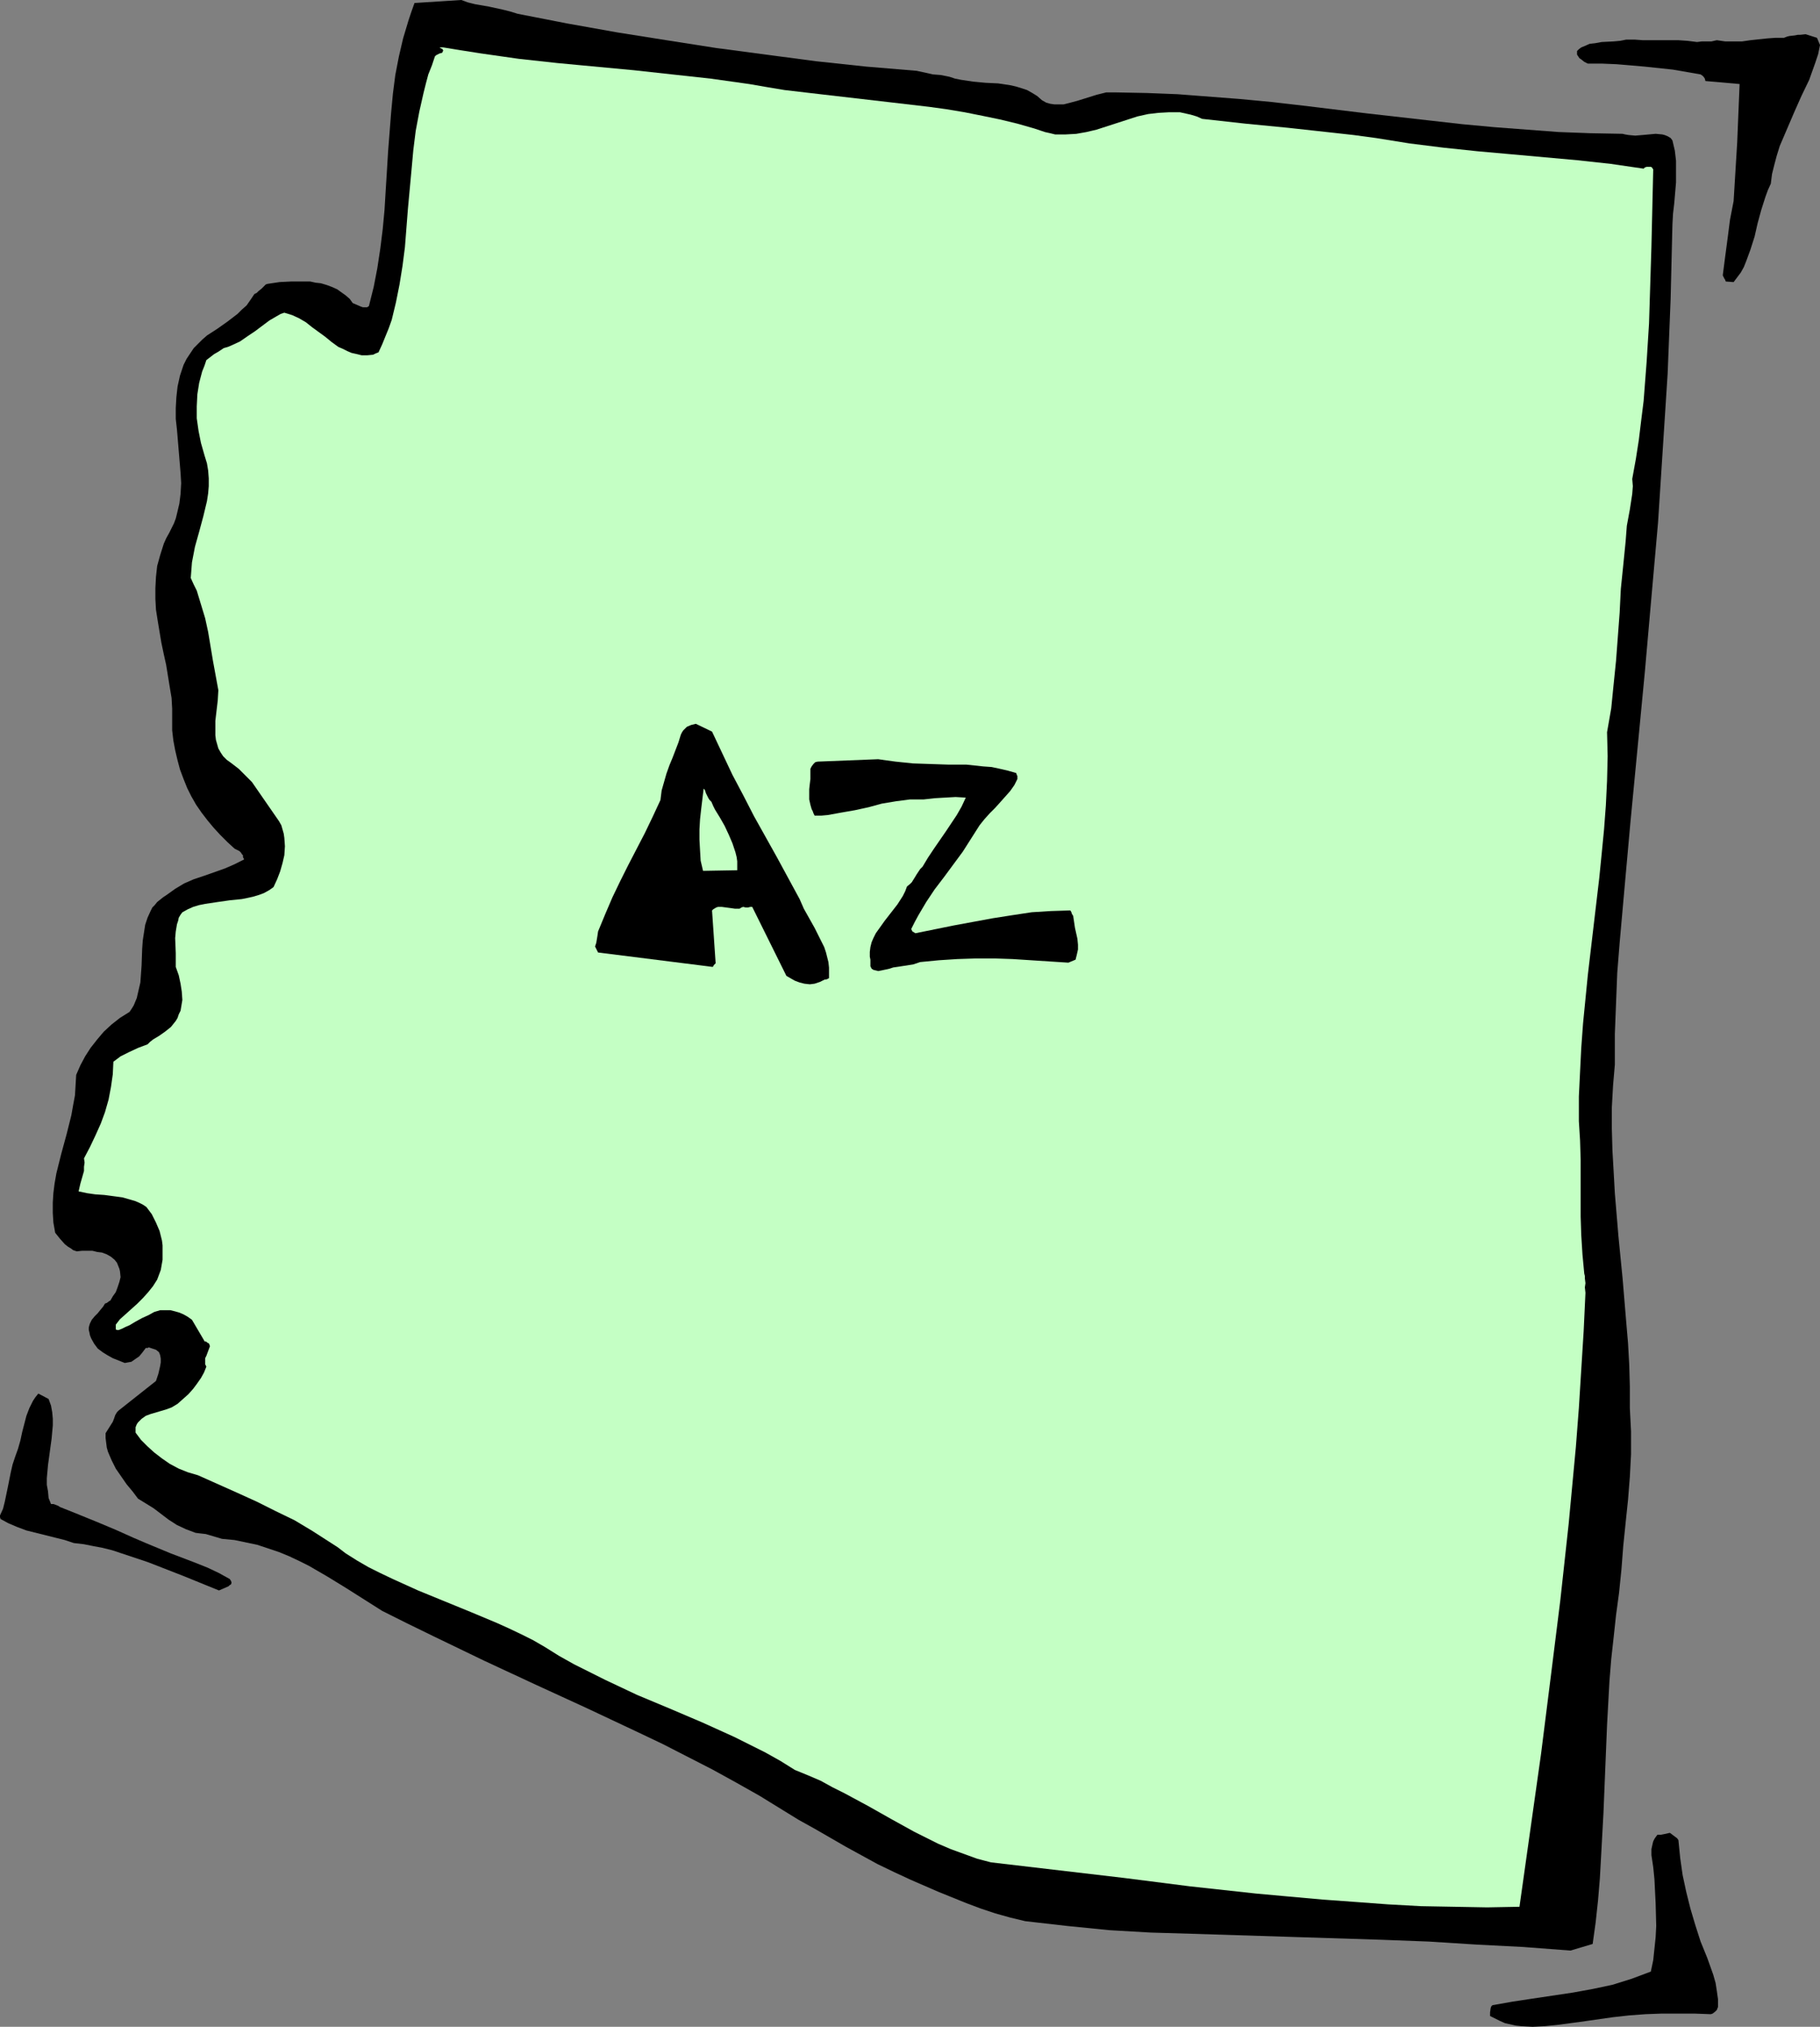 <?xml version="1.0" encoding="UTF-8" standalone="no"?>
<svg
   version="1.0"
   width="129.724mm"
   height="144.394mm"
   id="svg8"
   sodipodi:docname="Arizona 13.wmf"
   xmlns:inkscape="http://www.inkscape.org/namespaces/inkscape"
   xmlns:sodipodi="http://sodipodi.sourceforge.net/DTD/sodipodi-0.dtd"
   xmlns="http://www.w3.org/2000/svg"
   xmlns:svg="http://www.w3.org/2000/svg">
  <rect width="100%" height="100%" fill="#808080" stroke="none"/>
  <sodipodi:namedview
     id="namedview8"
     pagecolor="#ffffff"
     bordercolor="#000000"
     borderopacity="0.25"
     inkscape:showpageshadow="2"
     inkscape:pageopacity="0.0"
     inkscape:pagecheckerboard="0"
     inkscape:deskcolor="#d1d1d1"
     inkscape:document-units="mm" />
  <defs
     id="defs1">
    <pattern
       id="WMFhbasepattern"
       patternUnits="userSpaceOnUse"
       width="6"
       height="6"
       x="0"
       y="0" />
  </defs>
  <path
     style="fill:#000000;fill-opacity:1;fill-rule:evenodd;stroke:none"
     d="m 124.27,0 -12.605,0.808 -0.808,2.262 -0.808,2.424 -1.454,4.848 -1.131,4.848 -0.97,5.01 -0.646,5.01 -0.485,5.171 -0.808,10.343 -0.323,5.333 -0.323,5.171 -0.323,5.333 -0.485,5.171 -0.646,5.171 -0.808,5.333 -0.97,5.01 -1.293,5.171 -0.485,0.323 H 98.414 97.768 l -0.485,-0.162 -1.131,-0.485 -1.131,-0.485 -0.808,-1.131 -1.131,-0.97 -1.131,-0.808 -1.131,-0.808 -1.454,-0.646 -1.293,-0.485 -1.616,-0.485 -1.454,-0.162 -1.454,-0.323 h -1.778 -3.232 l -3.232,0.162 -3.232,0.485 -0.485,0.162 -0.323,0.323 -0.808,0.808 -0.808,0.646 -0.485,0.485 -0.646,0.323 -0.97,1.454 -1.131,1.616 -1.293,1.131 -1.131,1.131 -2.747,2.101 -2.747,1.939 -2.747,1.778 -1.293,1.131 -1.131,1.131 -1.131,1.131 -0.97,1.454 -0.97,1.454 -0.808,1.616 -0.485,1.454 -0.485,1.454 -0.646,2.909 -0.323,2.909 -0.162,2.909 v 2.909 l 0.323,2.909 0.485,5.818 0.485,5.818 0.162,2.747 -0.162,2.909 -0.323,2.586 -0.646,2.747 -0.323,1.293 -0.485,1.293 -0.646,1.293 -0.646,1.293 -0.808,1.454 -0.646,1.454 -0.97,3.071 -0.808,2.909 -0.323,2.909 -0.162,3.071 v 2.909 l 0.162,2.909 0.485,3.071 0.97,5.818 0.646,3.071 0.646,2.909 0.97,5.979 0.485,2.909 0.162,2.909 v 2.909 2.909 l 0.323,2.747 0.485,2.586 0.646,2.747 0.646,2.424 0.97,2.586 0.97,2.424 1.131,2.262 1.293,2.262 1.454,2.101 1.616,2.101 1.616,1.939 1.778,1.939 1.939,1.939 1.939,1.778 0.646,0.323 0.323,0.162 0.323,0.162 0.485,0.485 0.162,0.323 0.323,0.323 v 0.485 l 0.323,0.646 -2.586,1.293 -2.586,1.131 -2.747,0.97 -2.747,0.97 -2.909,0.97 -2.586,1.131 -2.424,1.454 -1.131,0.808 -1.131,0.808 -0.97,0.646 -0.808,0.646 -0.808,0.646 -0.646,0.808 -0.646,0.646 -0.485,0.97 -0.808,1.778 -0.646,1.939 -0.323,2.101 -0.323,2.101 -0.162,2.262 -0.162,4.525 -0.162,2.262 -0.162,2.262 -0.485,2.101 -0.485,2.101 -0.808,1.939 -0.485,0.808 -0.646,0.97 -2.586,1.616 -2.262,1.778 -2.101,1.939 -1.778,2.101 -1.778,2.262 -1.454,2.262 -1.293,2.424 -1.131,2.586 -0.162,2.747 -0.162,2.747 -0.485,2.586 -0.485,2.747 -1.293,5.171 -1.454,5.333 -1.293,5.171 -0.485,2.747 -0.323,2.586 -0.162,2.586 v 2.747 l 0.162,2.586 0.485,2.747 1.293,1.616 1.293,1.454 0.808,0.646 0.808,0.485 0.646,0.485 0.97,0.323 1.454,-0.162 h 1.454 1.293 l 1.293,0.323 1.293,0.162 1.293,0.485 1.131,0.646 0.97,0.808 0.646,0.808 0.323,0.808 0.323,0.808 0.162,0.646 0.162,1.616 -0.323,1.293 -0.485,1.454 -0.485,1.293 -0.808,1.131 -0.646,1.131 -0.323,0.162 -0.646,0.485 -0.485,0.162 -0.485,0.808 -0.808,0.97 -0.646,0.808 -0.808,0.808 -0.808,0.97 -0.485,0.97 -0.162,0.485 -0.162,0.646 v 0.646 l 0.162,0.646 0.162,0.808 0.323,0.808 0.808,1.454 0.97,1.293 1.293,0.97 1.293,0.808 1.454,0.808 1.616,0.646 1.616,0.646 1.778,-0.323 2.101,-1.454 0.808,-0.97 0.97,-1.293 h 0.485 l 0.323,-0.162 0.97,0.323 0.97,0.323 0.808,0.646 0.323,0.808 0.162,0.97 v 0.97 l -0.162,0.97 -0.485,2.101 -0.646,1.939 -10.019,7.919 -0.485,0.485 -0.485,0.808 -0.323,0.97 -0.323,0.808 -1.939,3.071 v 1.293 l 0.162,1.293 0.162,1.293 0.323,1.131 0.97,2.262 1.131,2.262 1.454,2.101 1.454,2.101 1.616,1.939 1.454,1.939 2.101,1.293 2.101,1.293 4.04,3.071 2.262,1.454 2.424,1.131 2.586,0.97 1.293,0.162 1.454,0.162 4.363,1.293 3.394,0.323 3.07,0.646 3.07,0.646 2.909,0.97 2.909,0.97 2.747,1.131 2.747,1.293 2.586,1.293 5.01,2.909 5.01,3.071 9.696,6.141 6.787,3.394 6.949,3.394 13.736,6.626 6.949,3.232 6.949,3.232 13.736,6.303 13.736,6.464 6.787,3.232 6.626,3.394 6.626,3.394 6.464,3.555 6.302,3.555 6.302,3.879 4.202,2.586 4.363,2.424 8.403,4.848 8.565,4.687 4.363,2.101 4.525,2.101 7.434,3.232 7.595,3.071 3.878,1.454 3.878,1.293 4.04,1.131 4.04,0.97 11.312,1.293 11.312,1.131 11.15,0.646 5.494,0.162 5.494,0.162 25.694,0.808 25.533,0.808 12.766,0.485 12.766,0.808 12.605,0.646 12.766,0.97 5.979,-1.778 0.808,-5.818 0.646,-5.979 0.485,-5.818 0.323,-5.818 0.646,-11.797 0.97,-23.756 0.646,-11.797 0.485,-5.979 0.646,-5.818 0.646,-5.979 0.808,-5.979 0.646,-6.303 0.485,-6.303 0.646,-6.303 0.646,-6.141 0.485,-6.141 0.323,-6.141 v -6.141 l -0.323,-6.303 v -5.818 l -0.162,-5.818 -0.323,-5.818 -0.485,-5.656 -0.97,-11.636 -1.131,-11.474 -0.97,-11.636 -0.323,-5.818 -0.323,-5.656 -0.162,-5.818 v -5.818 l 0.323,-5.818 0.485,-5.656 v -8.242 l 0.323,-8.242 0.323,-8.242 0.646,-8.08 1.454,-16.322 1.454,-16.161 1.939,-20.201 1.939,-20.201 1.778,-20.201 1.778,-20.039 1.293,-20.039 1.293,-20.039 0.808,-20.201 0.485,-20.039 0.162,-2.909 0.323,-2.747 0.485,-5.656 v -2.909 -2.909 l -0.323,-2.747 -0.646,-2.747 -0.485,-0.646 -0.808,-0.485 -0.808,-0.323 -0.646,-0.162 -1.778,-0.162 -1.778,0.162 -1.778,0.162 -1.939,0.162 -1.778,-0.162 -0.97,-0.162 -0.646,-0.162 -8.726,-0.162 -8.565,-0.323 -8.565,-0.646 -8.565,-0.646 -8.726,-0.808 -8.565,-0.97 -17.13,-1.939 -17.291,-2.101 -8.403,-0.97 -8.565,-0.808 -8.403,-0.646 -8.403,-0.646 -8.242,-0.323 -8.242,-0.162 h -1.454 -1.293 l -2.586,0.646 -2.586,0.808 -2.586,0.808 -2.424,0.646 -1.293,0.323 h -1.293 -1.131 l -1.131,-0.162 -1.131,-0.323 -1.131,-0.646 -1.293,-1.131 -1.293,-0.808 -1.454,-0.808 -1.454,-0.485 -1.616,-0.485 -1.454,-0.323 -3.232,-0.485 -3.394,-0.162 -3.394,-0.323 -3.232,-0.485 -1.616,-0.323 -1.454,-0.485 -2.424,-0.485 -2.101,-0.162 -2.101,-0.485 -2.262,-0.485 -13.574,-1.131 L 219.776,16.484 206.363,14.706 192.95,12.928 179.537,10.828 166.286,8.727 152.712,6.303 139.461,3.717 l -2.101,-0.646 -1.939,-0.485 -3.717,-0.808 -3.717,-0.646 -1.939,-0.485 z"
     id="path1" />
  <path
     style="fill:#000000;fill-opacity:1;fill-rule:evenodd;stroke:none"
     d="m 486.415,9.212 -1.454,0.162 h -0.646 l -0.808,0.162 -1.454,0.162 -0.646,0.162 -0.808,0.323 h -2.262 l -2.262,0.162 -4.525,0.485 -2.262,0.323 h -2.262 -2.262 l -2.262,-0.323 -1.454,0.323 h -2.586 l -1.293,0.162 -2.586,-0.323 -2.424,-0.162 h -9.534 l -2.262,-0.162 h -2.262 l -1.616,0.323 -1.778,0.162 -3.232,0.162 -1.778,0.323 -1.454,0.162 -1.454,0.646 -0.808,0.323 -0.646,0.485 -0.162,0.162 -0.162,0.162 -0.162,0.162 v 0.485 0.485 l 0.323,0.485 0.323,0.485 0.485,0.323 0.808,0.646 0.97,0.485 h 3.878 l 3.878,0.162 3.878,0.323 3.717,0.323 7.595,0.808 7.434,1.293 0.485,0.323 0.323,0.323 0.323,0.485 0.162,0.646 9.211,0.808 -0.323,7.757 -0.323,7.919 -0.485,7.919 -0.485,7.919 -0.97,5.01 -0.646,5.01 -0.646,4.848 -0.646,5.01 v 0.162 l 0.162,0.323 0.323,0.646 0.162,0.162 v 0.162 l 0.162,0.323 2.101,0.162 0.97,-1.293 0.97,-1.293 0.808,-1.454 0.646,-1.616 1.131,-3.071 1.131,-3.555 0.808,-3.555 0.97,-3.555 1.131,-3.555 0.646,-1.778 0.808,-1.778 0.323,-2.586 0.646,-2.586 0.646,-2.424 0.808,-2.586 1.939,-4.525 1.939,-4.525 1.939,-4.363 2.101,-4.363 1.616,-4.525 0.808,-2.424 0.485,-2.424 -0.808,-1.939 z"
     id="path2" />
  <path
     style="fill:#c4ffc4;fill-opacity:1;fill-rule:evenodd;stroke:none"
     d="m 119.422,12.767 h -0.97 l 0.162,0.162 0.646,0.323 v 0.162 l 0.162,0.162 -0.162,0.323 -0.162,0.323 -0.646,0.162 -0.646,0.323 -0.323,0.162 -0.323,0.323 -0.808,2.424 -0.97,2.424 -0.646,2.424 -0.646,2.586 -1.131,5.01 -0.97,5.171 -0.646,5.171 -0.485,5.333 -0.97,10.504 -0.808,10.343 -0.646,5.01 -0.808,5.01 -0.97,4.848 -1.131,4.687 -0.808,2.262 -1.778,4.363 -0.97,2.101 -0.808,0.323 -0.646,0.323 -1.616,0.162 H 97.445 l -1.293,-0.323 -1.454,-0.323 -1.131,-0.485 -1.293,-0.646 -1.131,-0.485 -1.778,-1.293 -1.778,-1.454 -1.778,-1.293 -1.778,-1.293 -1.616,-1.293 -1.939,-1.131 -1.778,-0.808 -2.101,-0.646 -0.97,0.323 -1.131,0.646 -1.939,1.131 -3.878,2.909 -1.939,1.293 -2.101,1.454 -2.101,0.97 -1.131,0.485 -1.131,0.323 -1.454,0.97 -1.131,0.646 -2.101,1.616 -0.485,1.454 -0.646,1.616 -0.808,3.071 -0.485,3.071 -0.162,3.232 v 3.232 l 0.485,3.394 0.646,3.232 0.97,3.394 0.646,2.101 0.323,1.939 0.162,2.101 v 2.101 l -0.162,1.939 -0.323,2.101 -0.97,4.04 -1.131,4.202 -1.131,4.04 -0.808,4.202 -0.162,2.101 -0.162,2.101 0.808,1.778 0.808,1.616 1.131,3.717 1.131,3.717 0.808,3.717 1.293,7.757 1.454,7.919 -0.162,2.747 -0.323,2.747 -0.323,2.747 v 2.586 1.293 l 0.162,1.293 0.323,1.131 0.323,1.131 0.646,1.131 0.646,0.97 0.97,0.97 1.131,0.808 2.101,1.616 1.778,1.778 1.778,1.778 1.454,2.101 1.454,2.101 1.454,2.101 2.909,4.202 0.646,1.131 0.323,1.131 0.323,1.131 0.162,1.131 0.162,2.262 -0.162,2.424 -0.485,2.101 -0.646,2.262 -0.808,2.101 -0.97,2.101 -1.131,0.808 -1.454,0.808 -1.293,0.485 -1.616,0.485 -1.454,0.323 -1.616,0.323 -3.232,0.323 -3.394,0.485 -3.232,0.485 -1.616,0.323 -1.616,0.485 -1.454,0.646 -1.454,0.808 -0.485,0.646 -0.485,0.808 -0.162,0.808 -0.323,0.97 -0.323,1.939 -0.162,1.778 0.162,4.04 v 1.939 1.778 l 0.808,2.262 0.485,2.262 0.323,2.101 0.162,2.262 -0.323,1.939 -0.162,0.97 -0.485,0.97 -0.323,0.97 -0.485,0.808 -0.646,0.808 -0.646,0.808 -1.616,1.293 -1.616,1.131 -1.616,0.97 -0.808,0.646 -0.646,0.646 -2.586,0.97 -2.424,1.131 -2.262,1.131 -1.939,1.454 -0.162,3.394 -0.485,3.394 -0.646,3.394 -0.97,3.394 -1.131,3.071 -1.454,3.232 -1.454,3.071 -1.616,3.071 0.162,1.131 -0.162,1.131 v 1.131 l -0.323,1.131 -0.646,2.262 -0.485,2.101 2.262,0.485 2.262,0.323 2.424,0.162 2.424,0.323 2.424,0.323 2.262,0.646 1.131,0.323 1.131,0.485 0.97,0.485 0.97,0.646 1.454,1.939 1.131,2.262 0.97,2.262 0.646,2.586 0.162,1.293 v 1.293 1.293 1.293 l -0.485,2.747 -0.485,1.293 -0.485,1.293 -1.131,1.778 -1.293,1.616 -1.454,1.616 -1.454,1.454 -1.616,1.454 -1.616,1.454 -1.454,1.293 -1.131,1.454 v 1.293 l 0.323,0.162 h 0.485 l 0.808,-0.323 0.97,-0.485 1.131,-0.485 1.616,-0.97 1.778,-0.97 1.778,-0.808 1.454,-0.808 1.616,-0.485 h 1.454 1.293 l 1.293,0.323 1.131,0.323 1.131,0.485 1.131,0.646 1.131,0.808 3.232,5.495 0.162,0.323 h 0.323 l 0.646,0.485 h 0.162 l 0.162,0.323 0.162,0.485 -0.485,1.293 -0.485,1.293 -0.323,0.646 v 0.808 0.808 l 0.323,0.646 -0.646,1.616 -0.808,1.454 -1.131,1.616 -0.97,1.293 -1.293,1.454 -1.454,1.293 -1.454,1.293 -1.616,0.97 -1.293,0.485 -1.616,0.485 -2.747,0.808 -1.293,0.485 -1.131,0.808 -0.485,0.485 -0.485,0.485 -0.323,0.485 -0.323,0.808 v 1.454 l 1.454,1.939 1.778,1.778 1.778,1.616 2.101,1.616 2.101,1.454 2.424,1.293 2.424,0.97 2.747,0.808 10.504,4.687 5.333,2.424 5.171,2.586 5.01,2.424 4.848,2.909 4.525,2.909 2.262,1.454 2.101,1.616 3.07,1.939 3.07,1.778 3.232,1.616 3.394,1.616 6.787,3.071 14.221,5.818 6.949,2.909 3.232,1.454 3.394,1.616 3.232,1.616 3.07,1.778 3.878,2.424 4.04,2.262 4.202,2.101 4.202,2.101 8.565,4.04 8.888,3.717 8.726,3.717 8.565,3.879 4.202,2.101 4.202,2.101 4.04,2.262 3.878,2.424 3.555,1.454 3.394,1.454 3.232,1.778 3.232,1.616 6.302,3.394 6.302,3.555 6.141,3.394 3.232,1.616 3.232,1.616 3.394,1.454 3.555,1.293 3.555,1.293 3.717,0.97 17.938,2.101 17.938,2.101 17.776,2.262 17.776,1.939 8.888,0.808 9.05,0.808 8.888,0.646 8.726,0.646 8.888,0.485 8.888,0.162 8.888,0.162 8.726,-0.162 5.818,-41.209 2.586,-20.524 2.586,-20.686 2.262,-20.686 1.939,-20.686 0.808,-10.504 0.646,-10.343 0.646,-10.343 0.485,-10.343 -0.162,-1.454 0.162,-1.131 -0.162,-1.293 v -0.646 l -0.162,-0.646 -0.485,-5.171 -0.323,-5.171 -0.162,-5.01 v -15.353 l -0.162,-5.171 -0.323,-5.171 v -6.626 l 0.323,-6.626 0.323,-6.464 0.485,-6.626 1.293,-13.09 3.07,-26.019 0.646,-6.464 0.646,-6.626 0.485,-6.464 0.323,-6.626 0.162,-6.626 -0.162,-6.464 1.131,-6.464 0.646,-6.464 0.646,-6.303 0.97,-12.928 0.323,-6.464 0.646,-6.303 0.646,-6.464 0.162,-2.101 0.162,-2.101 0.808,-4.363 0.646,-4.202 0.162,-2.101 -0.162,-1.939 0.97,-5.333 0.808,-5.171 0.646,-5.333 0.646,-5.171 0.808,-10.504 0.646,-10.343 0.323,-10.343 0.323,-10.343 0.485,-20.847 -0.162,-0.162 -0.162,-0.323 -0.323,-0.162 h -0.162 -0.97 l -0.485,0.162 -0.323,0.323 -8.888,-1.293 -8.888,-0.97 -17.938,-1.616 -9.05,-0.808 -9.211,-0.97 -9.05,-1.131 -9.05,-1.454 -5.979,-0.808 -5.818,-0.646 -11.797,-1.293 -11.635,-1.131 -5.818,-0.646 -5.818,-0.646 -1.454,-0.646 -1.616,-0.485 -1.454,-0.323 -1.454,-0.323 h -1.454 -1.454 l -2.909,0.162 -2.747,0.323 -2.909,0.646 -5.494,1.778 -5.494,1.778 -2.747,0.646 -2.747,0.485 -2.909,0.162 h -1.293 -1.454 l -1.293,-0.323 -1.454,-0.323 -1.454,-0.485 -1.454,-0.485 -4.525,-1.293 -4.686,-1.131 -4.686,-0.97 -4.848,-0.97 -4.848,-0.808 -4.686,-0.646 -9.696,-1.131 -19.554,-2.262 -9.696,-1.131 -4.848,-0.808 -4.686,-0.808 -10.342,-1.454 -10.342,-1.131 -10.342,-1.131 -20.685,-1.939 -10.342,-1.131 -10.181,-1.454 -5.171,-0.808 z"
     id="path3" />
  <path
     style="fill:#000000;fill-opacity:1;fill-rule:evenodd;stroke:none"
     d="m 187.456,194.897 -1.293,0.323 -1.131,0.485 -0.485,0.485 -0.485,0.485 -0.323,0.485 -0.323,0.646 -0.646,2.101 -0.808,2.101 -0.808,2.101 -0.808,1.939 -0.808,2.262 -0.646,2.262 -0.646,2.262 -0.323,2.586 -2.101,4.525 -2.101,4.363 -4.525,8.727 -2.101,4.202 -2.101,4.363 -1.939,4.525 -1.939,4.687 -0.162,1.131 -0.162,0.97 -0.162,0.97 -0.323,0.97 0.808,1.616 30.866,3.879 0.162,-0.162 0.162,-0.323 0.162,-0.162 0.323,-0.323 -0.97,-14.221 0.323,-0.323 0.808,-0.485 0.485,-0.162 h 0.97 l 2.424,0.323 1.131,0.162 h 1.293 l 0.485,-0.323 0.485,-0.162 0.646,0.162 h 0.646 l 0.646,-0.162 h 0.485 l 9.211,18.585 1.131,0.646 1.131,0.646 1.293,0.485 1.293,0.323 1.454,0.162 1.293,-0.162 1.454,-0.485 1.293,-0.646 h 0.323 l 0.485,-0.162 0.162,-0.162 h 0.162 v -1.454 -1.454 l -0.162,-1.454 -0.323,-1.293 -0.323,-1.293 -0.485,-1.454 -1.293,-2.586 -1.293,-2.586 -1.454,-2.586 -1.454,-2.586 -1.131,-2.586 -3.07,-5.656 -3.07,-5.656 -6.141,-10.989 -2.909,-5.656 -2.909,-5.495 -2.747,-5.818 -2.747,-5.818 z"
     id="path4" />
  <path
     style="fill:#000000;fill-opacity:1;fill-rule:evenodd;stroke:none"
     d="m 236.582,204.431 -16.322,0.646 -0.646,0.162 -0.485,0.485 -0.485,0.646 -0.323,0.646 v 1.293 1.454 l -0.162,1.293 -0.162,1.454 v 1.454 1.293 l 0.323,1.454 0.323,1.131 0.323,0.646 0.162,0.485 0.323,0.646 h 1.778 l 1.778,-0.162 3.555,-0.646 3.717,-0.646 3.717,-0.808 3.555,-0.97 3.878,-0.646 3.717,-0.485 h 1.778 1.939 l 2.909,-0.323 2.747,-0.162 2.909,-0.162 2.747,0.162 -1.131,2.424 -1.293,2.262 -2.909,4.363 -3.232,4.687 -1.616,2.424 -1.454,2.424 -0.646,0.646 -0.97,1.454 -0.485,0.808 -0.808,1.293 -0.485,0.485 -0.808,0.646 -0.485,1.293 -0.646,1.293 -1.454,2.262 -3.394,4.363 -1.616,2.262 -0.808,1.131 -0.646,1.293 -0.485,1.131 -0.323,1.293 -0.162,1.293 v 1.293 l 0.162,0.808 v 0.646 1.131 l 0.323,0.646 0.485,0.323 0.646,0.162 0.646,0.162 1.616,-0.323 1.454,-0.323 0.97,-0.323 1.131,-0.162 2.101,-0.323 2.101,-0.323 1.939,-0.646 5.01,-0.485 5.01,-0.323 5.01,-0.162 h 5.01 l 4.848,0.162 5.01,0.323 10.019,0.646 1.939,-0.808 0.323,-1.293 0.323,-1.454 v -1.293 l -0.162,-1.616 -0.323,-1.454 -0.323,-1.454 -0.485,-3.232 -0.323,-0.485 -0.162,-0.485 -0.162,-0.323 -0.162,-0.162 -5.171,0.162 -5.171,0.323 -5.333,0.808 -5.171,0.808 -10.504,1.939 -10.342,2.101 -0.808,-0.485 -0.162,-0.323 -0.162,-0.323 0.97,-1.939 0.97,-1.778 2.101,-3.555 2.262,-3.394 2.586,-3.394 5.01,-6.787 2.262,-3.555 2.262,-3.555 1.293,-1.616 1.454,-1.616 1.454,-1.454 1.454,-1.616 1.293,-1.454 1.293,-1.454 1.131,-1.616 0.808,-1.616 v -0.808 l -0.162,-0.323 -0.162,-0.485 -2.262,-0.646 -2.101,-0.485 -2.262,-0.485 -2.262,-0.162 -4.525,-0.485 h -4.848 l -9.534,-0.323 -4.686,-0.485 -2.424,-0.323 z"
     id="path5" />
  <path
     style="fill:#c4ffc4;fill-opacity:1;fill-rule:evenodd;stroke:none"
     d="m 189.557,212.35 -0.646,5.333 -0.323,2.909 -0.162,2.747 v 2.747 l 0.162,2.909 0.162,2.747 0.646,2.747 9.211,-0.162 v -1.131 -1.293 l -0.162,-1.131 -0.323,-1.293 -0.808,-2.424 -0.97,-2.262 -1.131,-2.424 -1.293,-2.262 -1.293,-2.101 -0.485,-0.97 -0.485,-1.131 -0.485,-0.485 -0.323,-0.485 -0.646,-1.293 -0.162,-0.485 -0.162,-0.485 z"
     id="path6" />
  <path
     style="fill:#000000;fill-opacity:1;fill-rule:evenodd;stroke:none"
     d="m 10.181,375.41 -0.646,0.808 -0.646,0.97 -0.97,1.939 -0.808,2.101 -1.131,4.363 -0.485,2.262 -0.646,2.262 -0.808,2.262 -0.646,1.939 -0.485,2.101 -0.808,4.04 -0.808,3.879 -0.485,1.939 L 0,408.054 v 0.485 l 0.162,0.485 2.101,1.131 2.262,0.97 2.586,0.97 2.586,0.646 2.586,0.646 2.586,0.646 2.586,0.646 2.424,0.808 2.747,0.323 2.424,0.485 2.586,0.485 2.586,0.646 4.848,1.616 4.848,1.616 9.534,3.717 9.534,3.879 2.586,-1.131 0.323,-0.323 0.323,-0.162 0.162,-0.485 -0.162,-0.485 -0.323,-0.485 -2.909,-1.616 -3.07,-1.454 -3.232,-1.293 -3.394,-1.293 -3.394,-1.293 -6.626,-2.747 -3.394,-1.454 -4.686,-2.101 -5.01,-2.101 -5.171,-2.101 -4.848,-1.939 -0.485,-0.323 -0.808,-0.323 -0.485,-0.162 h -0.646 l -0.646,-1.616 -0.162,-1.778 -0.323,-1.778 v -1.778 l 0.323,-3.555 0.485,-3.555 0.485,-3.555 0.323,-3.555 v -1.778 l -0.162,-1.778 -0.323,-1.778 -0.646,-1.778 -2.747,-1.454 z"
     id="path7" />
  <path
     style="fill:#000000;fill-opacity:1;fill-rule:evenodd;stroke:none"
     d="m 449.732,493.544 -1.454,0.323 -0.808,0.162 h -0.97 l -0.485,0.646 -0.323,0.485 -0.323,0.646 -0.162,0.646 -0.323,1.454 v 1.616 l 0.485,3.232 0.323,3.232 0.323,6.464 0.162,6.141 -0.162,3.071 -0.323,3.071 -0.323,3.071 -0.646,3.071 -2.586,0.97 -2.586,0.97 -2.586,0.808 -2.586,0.808 -5.333,1.131 -5.333,0.97 -10.827,1.616 -5.333,0.808 -5.494,0.97 -0.323,0.323 -0.162,0.485 -0.162,1.131 v 0.97 l 1.293,0.646 1.293,0.646 1.454,0.646 1.454,0.323 1.454,0.323 1.454,0.162 3.07,0.162 3.232,-0.162 3.232,-0.323 6.141,-0.808 4.525,-0.646 4.525,-0.646 4.363,-0.485 4.363,-0.323 4.363,-0.162 h 4.363 4.525 l 4.363,0.162 0.485,-0.162 0.646,-0.485 0.485,-0.485 0.323,-0.808 v -2.101 l -0.323,-2.262 -0.323,-2.101 -0.646,-2.262 -1.616,-4.525 -1.778,-4.363 -1.454,-4.525 -1.293,-4.363 -1.131,-4.525 -0.97,-4.525 -0.646,-4.525 -0.485,-4.848 -0.323,-0.485 -0.646,-0.485 -0.646,-0.485 -0.646,-0.485 z"
     id="path8" />
</svg>
